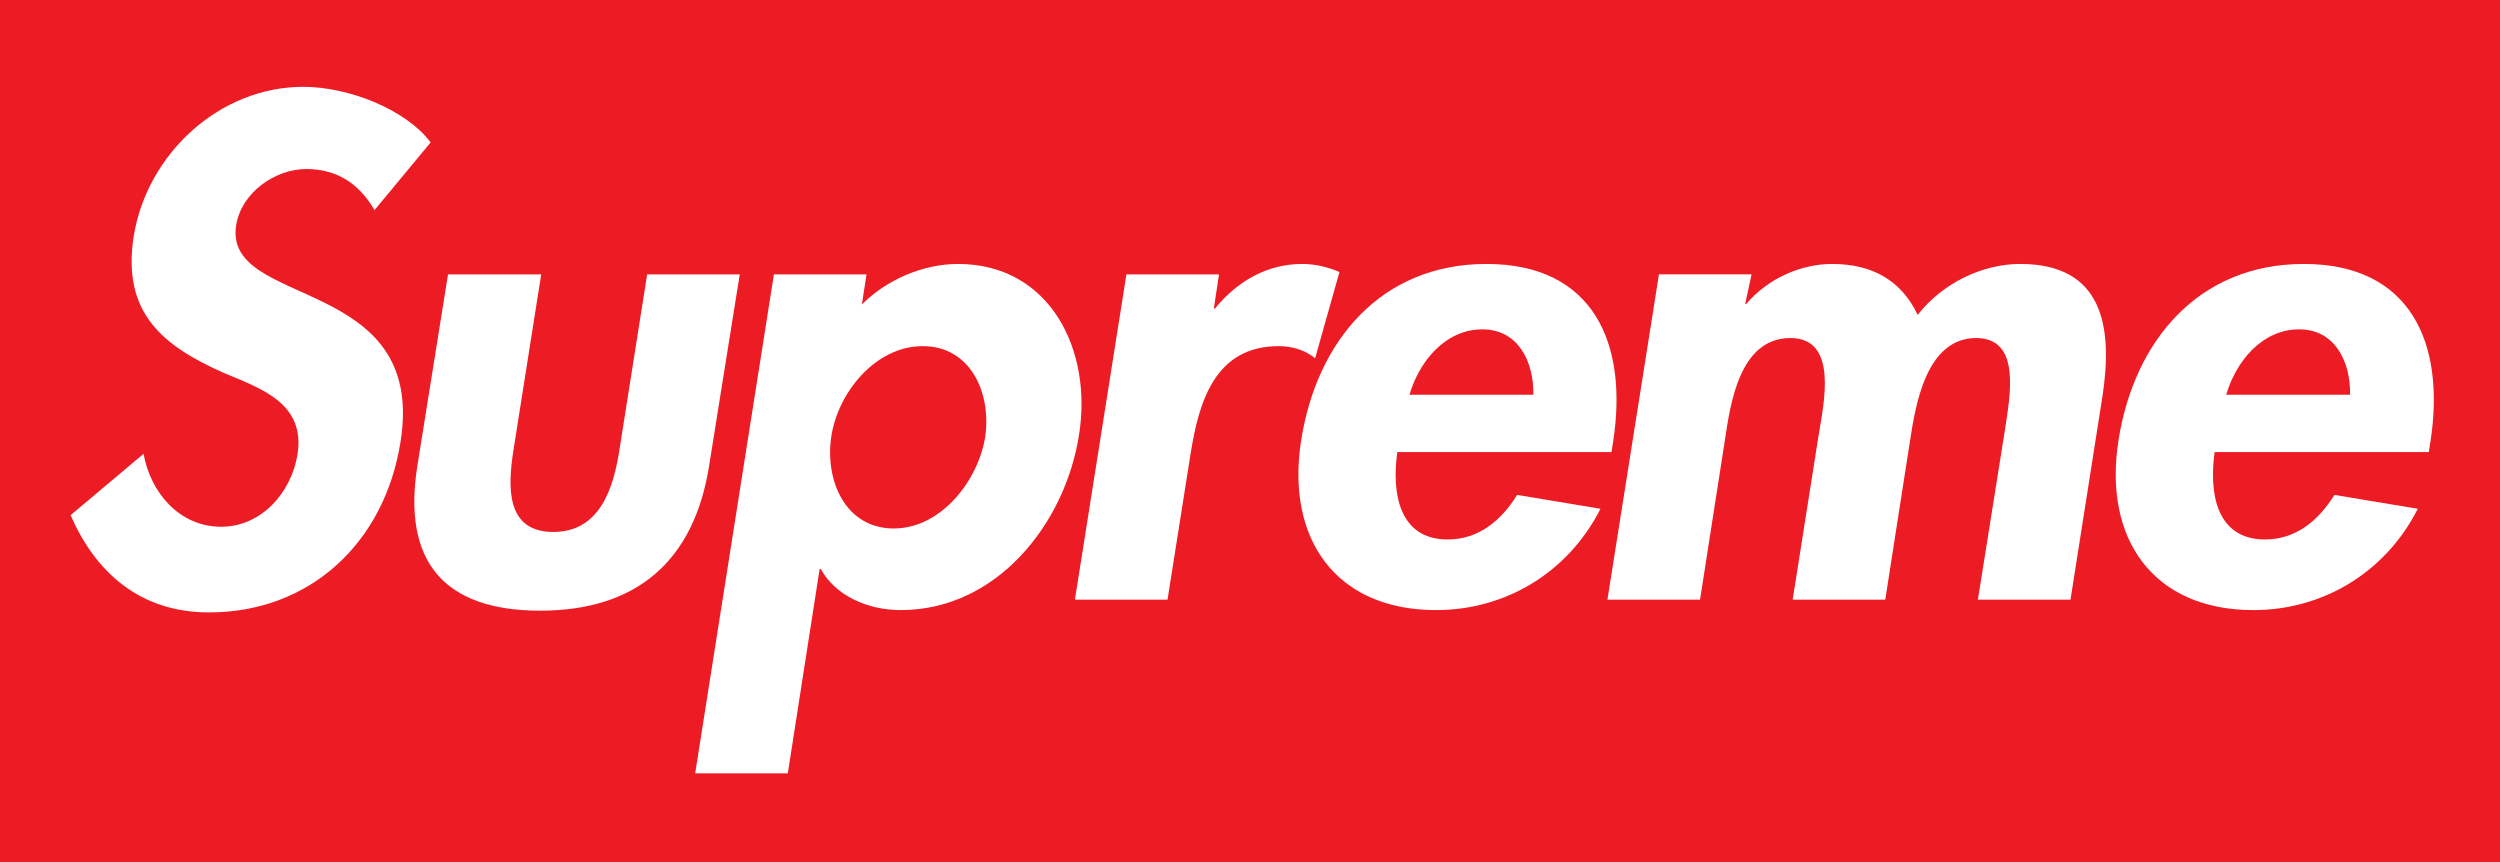 <?xml version="1.0" encoding="utf-8"?>
<!-- Generator: Adobe Illustrator 27.0.0, SVG Export Plug-In . SVG Version: 6.00 Build 0)  -->
<svg version="1.1" id="Layer_1" xmlns="http://www.w3.org/2000/svg" xmlns:xlink="http://www.w3.org/1999/xlink" x="0px" y="0px"
	 viewBox="0 0 431.9 149" style="enable-background:new 0 0 431.9 149;" xml:space="preserve">
<style type="text/css">
	.st0{fill:#ED1C24;}
	.st1{fill:#FFFFFF;}
</style>
<g>
	<rect class="st0" width="431.9" height="149"/>
	<g>
		<path class="st1" d="M64.7,36.3c-2.5-4.3-6.2-7.1-11.8-7.1c-5.4,0-11.2,4.1-12.1,9.7c-2.3,14.5,33,8.5,28.4,37.4
			c-2.7,17.3-15.5,29.5-33.1,29.5c-11.9,0-19.6-6.9-23.9-16.8l12.6-10.6C26,85.1,31,91,38.2,91c6.9,0,12.1-5.8,13.2-12.5
			c1.4-8.9-6.4-11.4-12.8-14.1c-10.3-4.6-17.6-10.2-15.5-23.6C25.4,26.6,37.9,15,52.4,15c7.7,0,17.6,3.8,22,9.6L64.7,36.3z"/>
		<path class="st1" d="M93.5,47.4l-4.8,30.4c-1,6.4-1.3,14.1,6.9,14.1c8.1,0,10.4-7.7,11.4-14.1l4.8-30.4h16l-5.3,33.1
			c-2.6,16.4-12.5,25-29.2,25c-16.7,0-23.8-8.6-21.2-25l5.3-33.1H93.5z"/>
		<path class="st1" d="M148.9,52.6c4.3-4.3,10.6-7,16.6-7c15.9,0,23.3,14.9,20.9,29.6c-2.4,15.3-14.2,30.2-30.8,30.2
			c-5.7,0-11.3-2.5-13.8-7.1h-0.2l-5.5,35.3h-16l13.6-86.2h16L148.9,52.6z M170.2,75.5c1.1-7.6-2.5-15.7-10.8-15.7
			c-8.2,0-14.7,8.1-15.8,15.7c-1.1,7.6,2.5,15.8,10.8,15.8C162.6,91.3,169,83,170.2,75.5z"/>
		<path class="st1" d="M209.7,53.3h0.2c4-4.9,9.2-7.7,15.1-7.7c2.3,0,4.6,0.6,6.4,1.4l-4.2,14.9c-1.7-1.4-3.9-2.1-6.3-2.1
			c-11.1,0-13.8,9.8-15.2,18.5l-4,25.3h-16l8.9-56.2h16L209.7,53.3z"/>
		<path class="st1" d="M241.4,78.1c-1,7.1,0.3,15.1,8.7,15.1c5.3,0,9.2-3.2,12-7.7l14.4,2.4c-5.7,11.2-16.6,17.5-28.4,17.5
			c-17.4,0-26-12.4-23.3-29.4c2.7-17.1,13.8-30.4,32-30.4c18.4,0,24.5,13.6,21.9,30.6l-0.3,1.9H241.4z M264.9,68.2
			c0.1-5.7-2.6-11.3-8.8-11.3c-6.4,0-10.9,5.5-12.6,11.3H264.9z"/>
		<path class="st1" d="M301.5,52.5h0.2c3.8-4.5,9.6-6.9,14.8-6.9c7,0,12,2.9,14.8,8.8c4.3-5.5,11.2-8.8,17.7-8.8
			c14.3,0,16.1,10.8,14.2,23l-5.5,35h-16l4.7-29.5c0.8-5.5,2.9-15.7-5-15.7c-8.7,0-10.5,11.8-11.4,17.6l-4.3,27.6h-16l4.5-28.5
			c0.9-5.5,3.4-16.7-4.9-16.7c-8.9,0-10.4,11.7-11.3,17.6l-4.3,27.6h-16l8.9-56.2h16L301.5,52.5z"/>
		<path class="st1" d="M382.6,78.1c-1,7.1,0.3,15.1,8.7,15.1c5.3,0,9.2-3.2,12-7.7l14.4,2.4c-5.7,11.2-16.6,17.5-28.4,17.5
			c-17.4,0-26-12.4-23.3-29.4c2.7-17.1,13.8-30.4,32-30.4c18.4,0,24.5,13.6,21.9,30.6l-0.3,1.9H382.6z M406,68.2
			c0.1-5.7-2.6-11.3-8.8-11.3c-6.4,0-10.9,5.5-12.6,11.3H406z"/>
	</g>
</g>
</svg>
